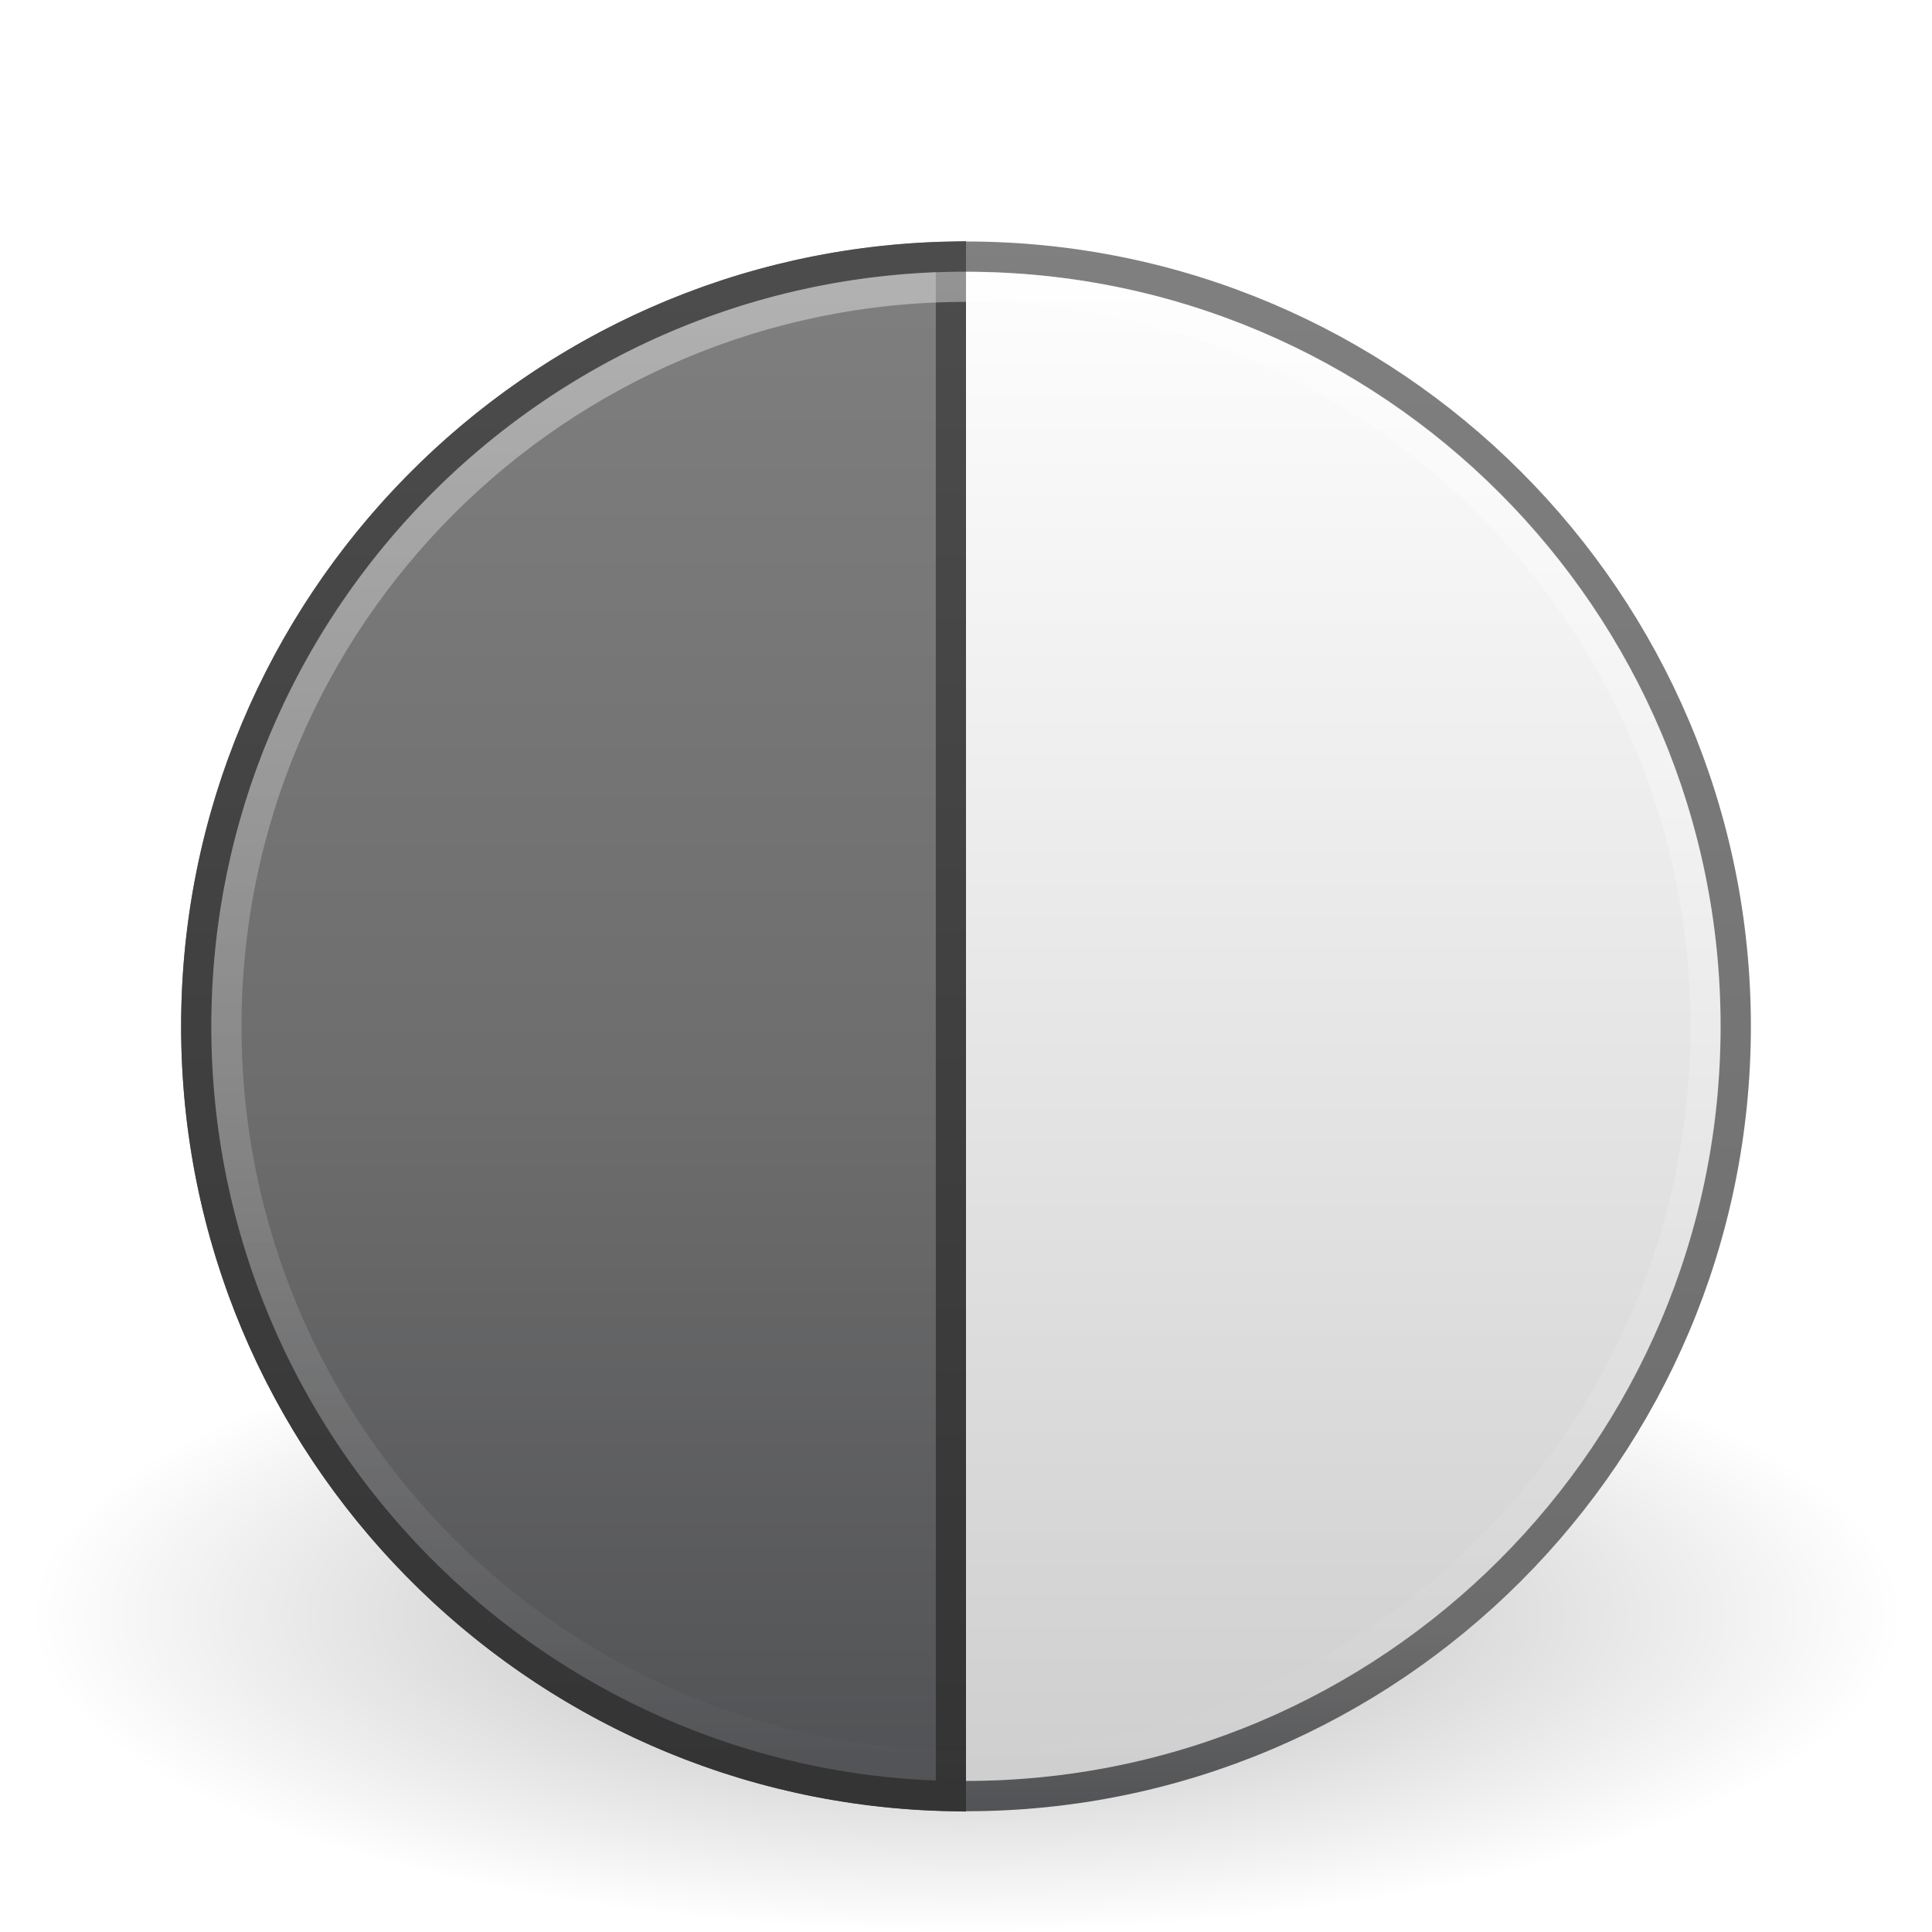 <?xml version="1.0" encoding="UTF-8"?>
<!-- Created with Inkscape (http://www.inkscape.org/) -->
<svg id="svg3178" width="64px" height="64px" version="1.1" xmlns="http://www.w3.org/2000/svg" xmlns:cc="http://creativecommons.org/ns#" xmlns:dc="http://purl.org/dc/elements/1.1/" xmlns:rdf="http://www.w3.org/1999/02/22-rdf-syntax-ns#" xmlns:xlink="http://www.w3.org/1999/xlink">
 <defs id="defs3180">
  <linearGradient id="linearGradient2926" x1="63.397" x2="63.397" y1="-12.489" y2="5.468" gradientTransform="matrix(2.801 0 0 2.801 -142.25 43.835)" gradientUnits="userSpaceOnUse">
   <stop id="stop4875-7" style="stop-color:#fff" offset="0"/>
   <stop id="stop4877-6" style="stop-color:#fff;stop-opacity:0" offset="1"/>
  </linearGradient>
  <linearGradient id="linearGradient2945-0" x1="3.697" x2="19.821" y1="16.723" y2="16.723" gradientTransform="matrix(0 3.349 -3.233 0 72.884 -5.382)" gradientUnits="userSpaceOnUse">
   <stop id="stop3358-8-5-6" style="stop-color:#808080" offset="0"/>
   <stop id="stop3360-9-9-6" style="stop-color:#6d6d6d" offset=".546"/>
   <stop id="stop3362-6-9-4" style="stop-color:#4f5053" offset="1"/>
  </linearGradient>
  <linearGradient id="linearGradient2947-0" x1="56.323" x2="72.452" y1="25.883" y2="25.883" gradientTransform="matrix(0 3.349 -3.233 0 111.39 -181.63)" gradientUnits="userSpaceOnUse">
   <stop id="stop3229-0-9-4" style="stop-color:#4d4d4d" offset="0"/>
   <stop id="stop3231-1-1-6" style="stop-color:#333" offset="1"/>
  </linearGradient>
  <linearGradient id="linearGradient2950-2" x1="17.61" x2="17.61" y1="1" y2="23.063" gradientTransform="matrix(2.429 0 0 2.429 2.856 4.856)" gradientUnits="userSpaceOnUse">
   <stop id="stop3270-6-3-0" style="stop-color:#fff" offset="0"/>
   <stop id="stop3272-2-6-5" style="stop-color:#cdcdcd" offset="1"/>
  </linearGradient>
  <linearGradient id="linearGradient2952-1" x1="12.963" x2="12.963" y1="2.684" y2="45.326" gradientTransform="matrix(1.253 0 0 1.253 1.921 3.921)" gradientUnits="userSpaceOnUse">
   <stop id="stop5026-6-2-0" style="stop-color:#808080" offset="0"/>
   <stop id="stop5028-2-1-8" style="stop-color:#6d6d6d" offset=".873"/>
   <stop id="stop5030-8-0-5" style="stop-color:#4f5053" offset="1"/>
  </linearGradient>
  <radialGradient id="radialGradient3176" cx="62.625" cy="4.625" r="10.625" gradientTransform="matrix(2.918 0 0 .988 -150.72 48.929)" gradientUnits="userSpaceOnUse">
   <stop id="stop8840-3" offset="0"/>
   <stop id="stop8842-2" style="stop-opacity:0" offset="1"/>
  </radialGradient>
 </defs>
 <g id="layer1">
  <path id="path8836-1" d="m63 53.5c0 5.799-13.879 10.5-31 10.5s-31-4.701-31-10.5 13.879-10.5 31-10.5 31 4.701 31 10.5z" style="fill-rule:evenodd;fill:url(#radialGradient3176);opacity:.3"/>
  <path id="path2555-5" d="m32 8.502c-14.069 0-25.498 11.429-25.498 25.498 0 14.069 11.429 25.498 25.498 25.498 14.069 0 25.498-11.429 25.498-25.498 0-14.069-11.429-25.498-25.498-25.498z" style="color:#000000;fill:url(#linearGradient2950-2);stroke-linecap:round;stroke-linejoin:round;stroke-width:1.004;stroke:url(#linearGradient2952-1)"/>
  <path id="path2555-5-1" d="m31.5 8.5c-13.838 0.268-25 11.598-25 25.5 0 13.902 11.162 25.232 25 25.5v-51z" style="color:#000000;fill:url(#linearGradient2945-0);stroke:url(#linearGradient2947-0)"/>
  <path id="path8655-9" d="m56.5 33.999c0 13.531-10.97 24.501-24.5 24.501-13.531 0-24.5-10.97-24.5-24.501 0-13.531 10.969-24.499 24.5-24.499 13.53 0 24.5 10.968 24.5 24.499z" style="fill:none;opacity:.4;stroke:url(#linearGradient2926)"/>
 </g>
</svg>
